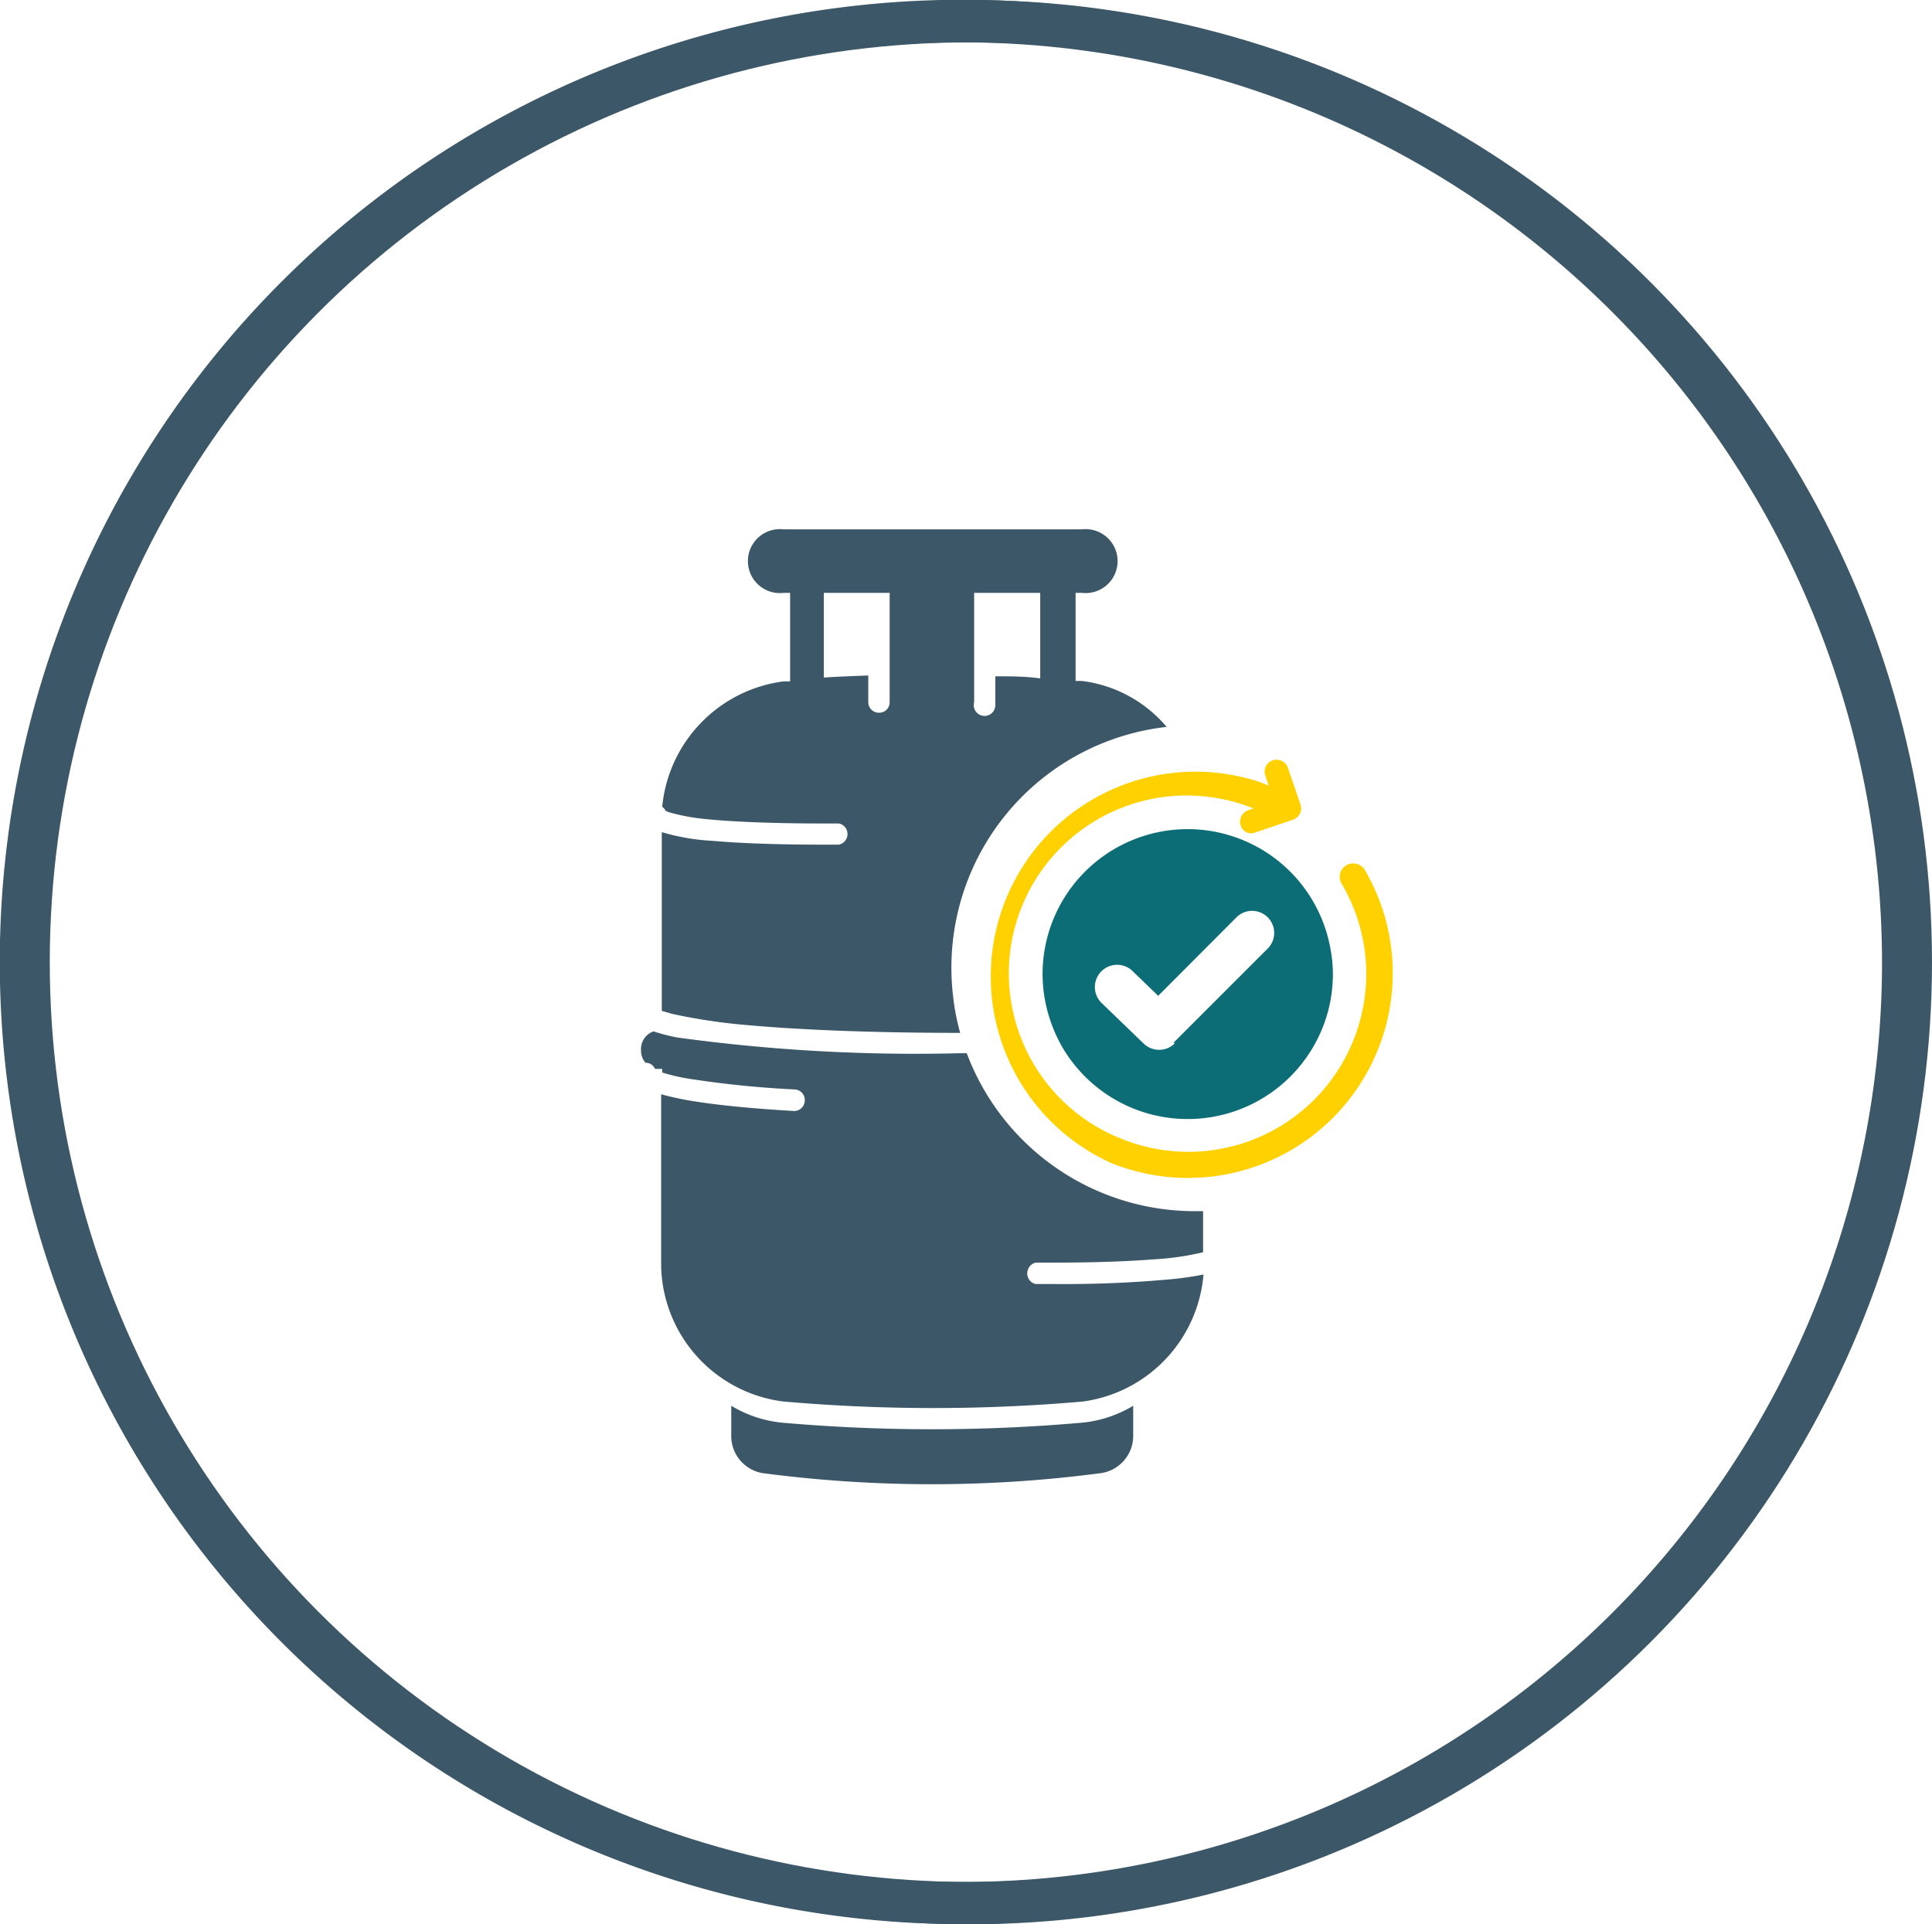 <svg xmlns="http://www.w3.org/2000/svg" viewBox="0 0 91.23 90.87"><defs><style>.cls-1{fill:none;stroke:#3c5768;stroke-miterlimit:10;stroke-width:2px;}.cls-2{fill:#3c5768;}.cls-3{fill:#ffd100;}.cls-4{fill:#0d6d76;}</style></defs><title>revalidation</title><g id="Layer_2" data-name="Layer 2"><g id="Layer_1-2" data-name="Layer 1"><circle class="cls-1" cx="45.79" cy="45.44" r="44.44"></circle><path class="cls-2" d="M45.44,90.87A45.44,45.44,0,1,1,90.87,45.44,45.48,45.48,0,0,1,45.44,90.87ZM45.44,2A43.44,43.44,0,1,0,88.87,45.44,43.49,43.49,0,0,0,45.44,2Z"></path><path class="cls-2" d="M51.09,67.19a5.73,5.73,0,0,0,2.42-.8v1.49A1.78,1.78,0,0,1,52,69.57a61.14,61.14,0,0,1-16,0,1.78,1.78,0,0,1-1.47-1.69V66.39a5.74,5.74,0,0,0,2.41.8A81,81,0,0,0,51.09,67.19Z"></path><path class="cls-2" d="M48.9,59.63h.77c1.86,0,3.47-.05,4.73-.15a13.08,13.08,0,0,0,2.41-.34V57.2H56.4a11.5,11.5,0,0,1-10.75-7.46h-.3A82.48,82.48,0,0,1,32,49a8.65,8.65,0,0,1-1.14-.29.88.88,0,0,0-.59.89.86.86,0,0,0,.21.59h0a.49.49,0,0,1,.45.29h.34v.17a8.46,8.46,0,0,0,1.23.29,47.27,47.27,0,0,0,5,.51A.5.5,0,0,1,38,52h0a.5.5,0,0,1-.5.47h0c-1.88-.11-3.46-.26-4.67-.45a14.86,14.86,0,0,1-1.61-.34v8.13A6.59,6.59,0,0,0,37,66.19a81.43,81.43,0,0,0,14.14,0,6.61,6.61,0,0,0,5.69-6c-.38.08-.83.15-1.38.21a54.86,54.86,0,0,1-5.74.24H48.9a.51.51,0,0,1-.38-.61A.52.52,0,0,1,48.9,59.63Z"></path><path class="cls-2" d="M31.73,47.88l-.48-.14V39.3a10.23,10.23,0,0,0,2.39.41c1.36.12,3.12.18,5.18.18h.79a.51.51,0,0,0,0-1h-.79c-2.33,0-4.28-.08-5.62-.22a9.44,9.44,0,0,1-1.5-.28,1,1,0,0,1-.27-.1.48.48,0,0,0-.16-.19A6.61,6.61,0,0,1,37,32.18h.31V28H37a1.51,1.51,0,1,1,0-3H51.09a1.51,1.51,0,1,1,0,3h-.3v4.16h.3a6.24,6.24,0,0,1,4,2.17A11.44,11.44,0,0,0,45,47a10.75,10.75,0,0,0,.34,1.78c-4.18,0-7.88-.15-10.51-.41A27.09,27.09,0,0,1,31.73,47.88ZM46,31.89h0v1.27a.51.51,0,1,0,1,.13V31.94c.71,0,1.41,0,2.12.1V28H46Zm-5,0v1.27a.5.5,0,0,0,.51.5.49.49,0,0,0,.5-.49h0V31.9h0V28H38.9v4c.71-.05,1.42-.07,2.12-.1Z"></path><path class="cls-3" d="M52.66,55l-.18-.07a9.67,9.67,0,0,1,7-18,11.33,11.33,0,0,1,1.23.56.64.64,0,0,1-.62,1.12,10.18,10.18,0,0,0-1.06-.49,8.4,8.4,0,0,0-6.61,15.43c.21.1.44.19.66.28A8.4,8.4,0,0,0,63.35,41.73a.63.63,0,0,1,.23-.87.64.64,0,0,1,.87.23A9.67,9.67,0,0,1,52.66,55Z"></path><path class="cls-3" d="M58.93,38.27l.7-.23a.57.57,0,0,0,.35-.72l-.23-.69a.56.56,0,0,1,.78-.69h0a.56.56,0,0,1,.29.33L61.41,38a.56.56,0,0,1-.35.71l-1.77.6a.54.54,0,0,1-.43,0h0A.57.57,0,0,1,58.93,38.27Z"></path><path class="cls-4" d="M62.94,46a7.12,7.12,0,0,1-.11,1.23,6.86,6.86,0,0,1-12.67,2.22,7.17,7.17,0,0,1-.66-1.56A7,7,0,0,1,49.23,46,6.85,6.85,0,0,1,62.8,44.68,6.75,6.75,0,0,1,62.94,46Zm-7.52,3.24,4.44-4.44a1,1,0,0,0-1.47-1.48l-3.7,3.71L53.5,45.88A1,1,0,0,0,52,47.35L54,49.28a1.05,1.05,0,0,0,1.47,0Z"></path></g></g></svg>